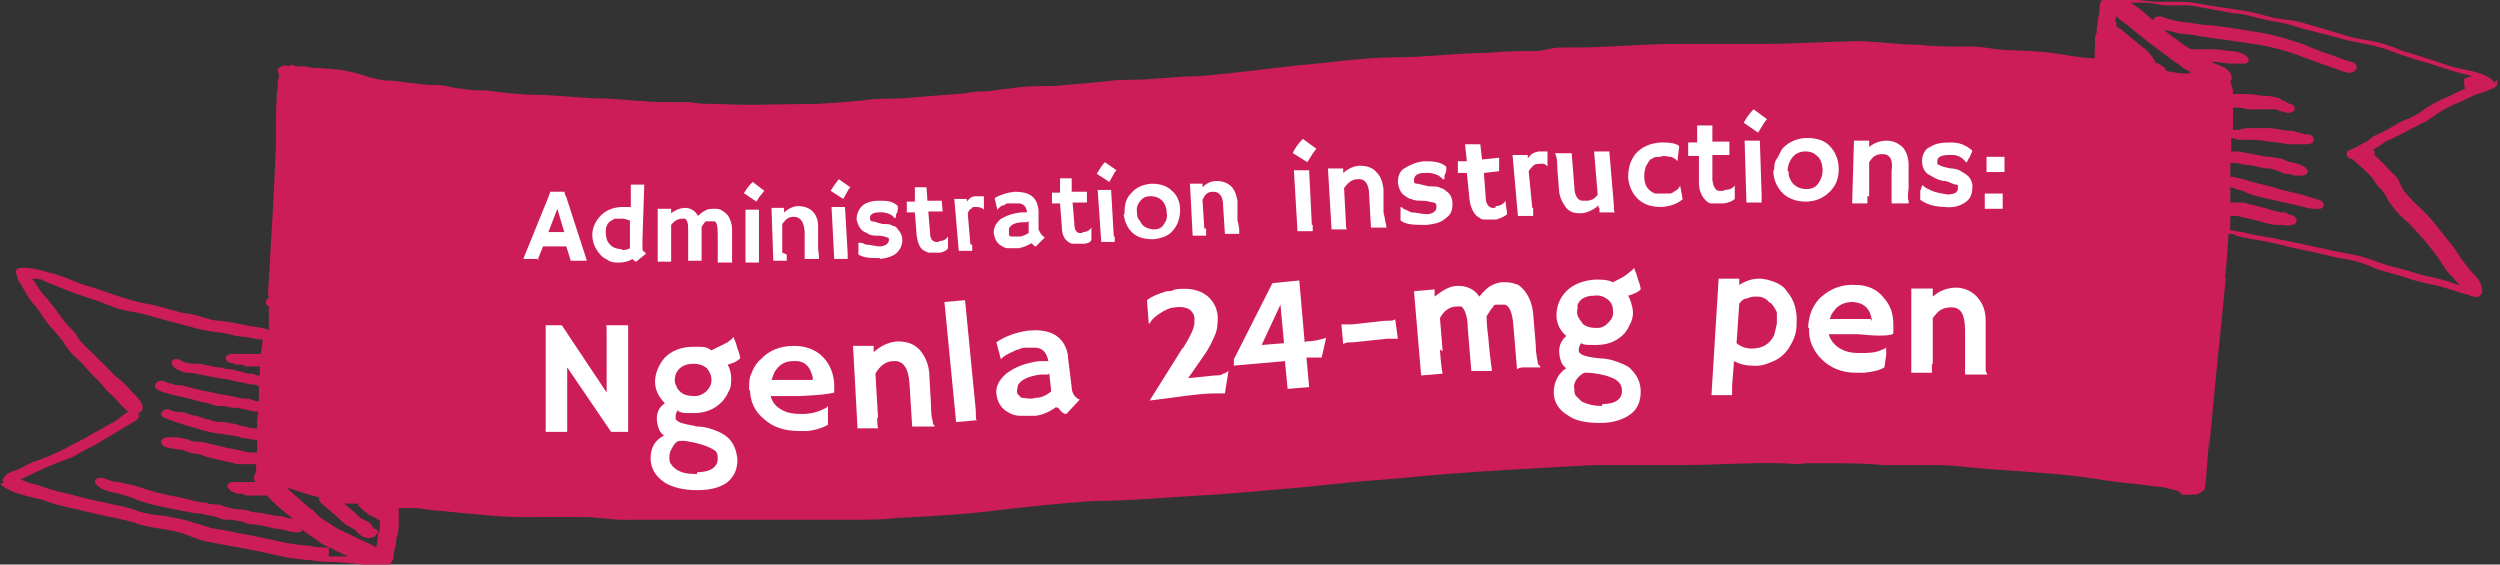 <?xml version="1.0" encoding="UTF-8"?>
<svg id="Layer_2" data-name="Layer 2" xmlns="http://www.w3.org/2000/svg" version="1.1" viewBox="0 0 279 63">
  <rect x="0" y="0" width="279" height="63" fill="#333333" stroke="none"/>
  <defs>
    <style>
      .cls-1 {
        fill: #cd1d59;
      }

      .cls-1, .cls-2 {
        stroke-width: 0px;
      }

      .cls-2 {
        fill: #fff;
      }
    </style>
  </defs>
  <path class="cls-1" d="M278.4,9.5c0-.2,0-.4-.3-.6h0c-1-.9-3.2-1.1-4.6-1.5-1.8-.6-3.6-1.2-5.3-1.7-.7-.3-1.5-.6-2.2-.8-.9-.3-1.9-.4-2.9-.6-1.1-.2-2.1-.6-3.2-.9-1-.3-2-.6-3.1-.9-1-.3-2-.3-3-.5-.9-.2-1.8-.5-2.8-.7-1.7-.3-3.4-.5-5.1-.8-.9-.2-1.7-.3-2.6-.3h-2.6c-.9,0-1.8-.2-2.7-.3h-1.6c-.3,0-1,0-.5,0h-.4c-.3,0-.6,0-.8,0-.6.5-.3,1.4-.5,1.9,0,.2-.1.3-.1.5v.4c0,0-.1.3-.1.4v.4c0,.3-.2.5-.2.8v1c0,.3-.1.8,0,1.2-1.4,0-2.8-.3-4.2-.5-1.7-.3-3.4-.3-5.2-.4-1.7,0-3.3-.5-5-.4-1.7,0-3.5,0-5.2-.2-2.1,0-4.1-.3-6.2-.4-3.7,0-7.4.3-11.2.3s-2.8,0-4.3,0c-1.7,0-3.6,0-5.3,0-3.4,0-6.8.3-10.3.4-.9,0-1.8,0-2.7,0-.9,0-1.7.3-2.6.4-1.8,0-3.7,0-5.5.2-3.4,0-6.9.5-10.4.5s-7.3.6-10.9.9c-3.7.4-7.3.9-11,1.2-1.7,0-3.5.2-5.2.3-1.8.2-3.6,0-5.4.3-1.8.2-3.7.3-5.5.5-1.7,0-3.4,0-5.1.3-.8,0-1.5.2-2.4.3-.8,0-1.6,0-2.4.2-2,.2-4.1.3-6.1.5-1.8.2-3.6,0-5.4.3-1.7.2-3.5.3-5.2.4-3.7,0-7.3.2-11,0-1.1,0-2.1,0-3.2-.2h-2.6c-2.2,0-4.4-.3-6.6-.4-2.3,0-4.7-.3-7-.4-2.1,0-4.3-.2-6.4-.5-.9,0-1.8,0-2.7-.2-.8,0-1.6-.3-2.4-.4-.9,0-1.9,0-2.8-.2-1,0-1.9-.3-2.9-.3-1.7,0-3.2-.8-4.9-1.1-1-.2-1.9-.2-2.9-.3-.5,0-1,0-1.6-.2-.3,0-.9,0-1.1,0-.3-.2-.6-.2-.8,0-.6-.3-1.5.2-1.1.8.1.2,0,.6-.1.8,0,.4,0,.9-.1,1.3,0,0-.1,2.2-.1,2.8v.8h0v1.4h0v.8c-.2,5.4-.6,11.5-.9,16.9h.1v.2h0c-.4.3-.5.8,0,1v2.6c-.6-.2-1.4-.3-2-.4-1.2-.2-2.3-.5-3.5-.6-.8,0-1.5-.3-2.2-.5s-1.3-.3-2-.4c-1.3-.3-2.6-.8-4-1-2.5-.5-4.8-1.5-7.2-2.2-1.1-.4-2.1-.9-3.3-1.2-.8-.2-2-.6-2.9-.6h-.6c-.5,0-.7.5-.4.8,0,.6.4.9.7,1.5.4.7.8,1.4,1.3,1.9.6.7,1,1.5,1.6,2.2.6.7,1.3,1.4,1.7,2.1.5.8,1.1,1.4,1.8,2,.7.7,1.2,1.4,1.9,2,.6.6,1,1.3,1.6,1.7.7.7,1.2,1.4,1.9,1.9h-.2c-.6.4-1.1.9-1.7,1.2s-1.2.7-1.8,1c-.6.3-1.1.7-1.8,1-.6.3-1.1.6-1.7.9-1.2.6-2.4,1.1-3.6,1.5-.6.3-1.2.6-1.8.9-.3,0-.6.2-.8.3-.1,0-.2,0-.3.2,0,0-.4.4-.2.2-.2.2-.3.5-.1.7H.1v.2c1.2,1,3.2,1.3,4.7,1.7,1.8.7,3.8,1,5.7,1.5,1.6.4,3.2.6,4.7,1.1,1.7.6,3.7.6,5.4,1.2.8.3,1.5.6,2.3.8,1,.2,2.1.4,3.2.6,1.8.3,3.6.7,5.4,1.1.9.2,1.8.3,2.8.4.7,0,1.3.2,2,.2,1.7,0,3.4.2,5.1.4.3,0,.6,0,.9,0,.3.2.8.2,1.1,0,.2-.2.4-.5.5-.7.1-.3,0-.6.1-.9,0-.3.2-.6.2-.9s0-.4.1-.7c.2-.6.2-1.2.2-1.7v-1.5h1.6c1,0,2,.3,2.9.3,3.4.3,7.1.8,10.5.7,1.8,0,3.7,0,5.5,0s3.6.4,5.4.3h4.8c1.7,0,3.5,0,5.3,0,3.3,0,6.7,0,10.1,0h4.6c1.7,0,3.3,0,5-.2,3.9-.2,7.7-.4,11.5-.9,3.5-.4,7.1-.8,10.7-1,3.8,0,7.6-.4,11.5-.6,3.8-.2,7.5-.6,11.3-.9,1.9-.2,3.9-.4,5.8-.6,2-.2,4-.3,6-.5,6.9-.7,13.9-1,20.8-1.4,1.7,0,3.4,0,5,0h2.5c.8,0,1.7,0,2.5,0,3.7,0,7.3-.3,11-.2.9,0,1.7.2,2.6,0h2.7c2,0,4.1,0,6.1.2,2,0,4,0,6,0,2.2,0,4.3.4,6.5.5,4.1.3,8.1.5,12.2,1.2,1.9.3,3.8.4,5.7.7.9,0,1.7.3,2.5.5.2.3.5.5,1,.4h.7c.5,0,.8-.2,1-.4.2,0,.3-.3.3-.5.2-1.8.3-3.6.4-5.4v1.8c-.1,0,1.9-19.6,1.9-19.6h-.1c.2-1.6.3-3.4.4-5,.3,0,.6,0,.9.2,1.3.4,2.7.5,4,.8,1.4.3,2.7.7,4,.9,1.4.3,2.7.7,4.1.9,1.3.2,2.4.6,3.5,1.1,1.2.4,2.5.7,3.7,1.1,1.1.4,2.4.6,3.6.9,1,.3,2,.7,3,.9.3.2.8.3,1.1.2h0c.3-.2.5-.4.4-.7,0-.8-.6-1.5-1.2-2.1-.7-.8-1.2-1.5-1.7-2.3-.5-.8-1.2-1.5-1.8-2.3-.5-.7-1.1-1.4-1.7-2-.7-.7-1.4-1.3-1.9-1.9-.4-.4-.7-.9-.9-1.4-.1-.3-.3-.6-.5-.8-.6-.5-1-1.1-1.6-1.6-.2-.2-.4-.4-.7-.7h0v-.5c-.1,0-.3,0-.3,0,.5-.3,1-.6,1.4-.9.2-.2.7-.3,1-.5.4-.2.8-.4,1.2-.6.7-.4,1.4-.7,2.1-1.1.7-.3,1.2-.8,1.9-1.2.7-.5,1.5-.8,2.4-1.2.7-.3,1.3-.7,2.1-.9s.7-.3,1.1-.4c.4-.2.6-.2.8-.6v-.5l-.6.6ZM236.1,2.4v-.6c.3.2.6.5.9.7.6.4,1,.8,1.5,1.2,1.1.9,2.2,1.7,3.4,2.6.3.2.5.4.8.6s.5.3.7.5.5.3.8.5c.1,0,.2.2.3.3-.3,0-.6,0-.9,0-.6,0-1.3-.2-1.9-.3,0,0,0-.3-.2-.4-.3-.2-.6-.4-.9-.5,0,0-.2-.2,0,0h-.1c.1,0,0,0,0-.2h0c-.4-.6-.7-1-1.2-1.4s-1-.8-1.5-1.2c-.2-.2-.5-.4-.7-.6-.3-.2-.5-.5-.9-.6v-.5h-.1ZM36.7,61.1c-.8,0-1.5,0-2.2-.2-.8,0-1.7-.2-2.5-.3-1.8-.4-3.6-.8-5.4-1.1-.9-.2-1.8-.4-2.7-.5-.9-.2-1.6-.5-2.4-.7-.8-.3-1.6-.4-2.4-.6-.9-.2-1.9-.2-2.8-.4-.8-.2-1.5-.5-2.3-.7-.7-.2-1.5-.3-2.2-.5-1.8-.3-3.7-.9-5.5-1.3-.8-.2-1.6-.5-2.5-.8-.5,0-1-.3-1.5-.5h0c.6-.3,1.3-.6,1.9-.9,1.2-.6,2.6-1.1,3.9-1.6.6-.3,1-.6,1.6-.9.7-.3,1.2-.6,1.8-1,1.3-.7,2.5-1.5,3.7-2.2.3-.2.4-.5.2-.8.2,0,.4-.2.5-.4.2-.7-.7-1.5-1.2-2-.6-.7-1.2-1.3-1.9-1.8-.6-.6-1.2-1.3-1.8-1.8-.6-.7-1.4-1.3-2-2-.3-.3-.4-.7-.7-1-.3-.4-.7-.7-1-1.1-.6-.7-1-1.4-1.5-2-.5-.7-1.2-1.3-1.6-2-.2-.3-.4-.6-.6-.9h0c.5,0,1,0,1.4.3,1,.4,2,.8,3,1.2,1.3.5,2.8.9,4,1.4,1.1.5,2.1.7,3.4.9,1.3.3,2.5.7,3.7,1,1.3.3,2.7.8,4,1,1,.2,1.9.2,2.9.5.6.2,1.9.2,2.4.4.2,0,.6.2.9,0,0,.6-.1,1.2-.2,1.7h-3.2c-.4,0-.7.2-.7.4s.1.5.5.6c.2,0,.4,0,.6.2h.6c.2,0,.3,0,.5.2.3,0,.5,0,.8,0h.8v1h-.2c-.2,0-.5-.2-.7-.2-.4,0-.6,0-1-.2-.4,0-.8-.2-1.3-.3-.4,0-.7,0-1.1-.2-.4,0-.8,0-1.3-.2-.4,0-.8-.2-1.3-.2s-1.2,0-1.8-.3h0c-.3-.3-1-.3-1.1,0-.2.7.8,1.1,1.6,1.3.5,0,.9,0,1.4.2.5,0,1,.2,1.6.3.5,0,.9.2,1.3.2s.9.2,1.3.3c.5,0,1,.2,1.5.3.4,0,.7,0,1,.2v1.7h0c-.4,0-.8-.2-1.1-.3-.5,0-1,0-1.5-.2-1-.2-2-.3-3-.6-.5,0-1-.2-1.5-.3s-1-.3-1.5-.4c-.4,0-.8,0-1.2-.2-.4,0-.7-.3-1.1-.3s-.7.2-.7.6c.1.6,1.5.8,2.1,1,1.1.2,2.2.5,3.2.8.5,0,1.1.3,1.6.4.5,0,1,0,1.6.2.5,0,1,0,1.5.2.5,0,.9.3,1.5.2h0c0,.4-.1.8-.1,1.2v.7h-.1c-.4,0-.8,0-1.2-.2-.4,0-.8-.2-1.2-.3-.4,0-.8-.2-1.3-.2s-1,0-1.6-.3c-.5,0-.9-.3-1.4-.4-.5,0-1-.3-1.5-.4-.5,0-1,0-1.5-.3-.7-.2-1.3.6-.6.9.9.4,1.9.7,2.9,1,1.1.3,2.2.7,3.3.8.5,0,.9.2,1.4.2s.8.2,1.2.3c.5,0,1.1.2,1.6.2v1.4h-.4c-.4,0-.8,0-1.3-.2-1.1-.2-2.2-.4-3.2-.7-.5,0-.9-.3-1.5-.3s-.9,0-1.4-.3c-.4,0-.8-.2-1.3-.2s-.6,0-.9,0c-.4,0-.8.3-.7.6.2.7,1.3.6,2.1.8.5,0,.9.3,1.4.4.6,0,1.1.2,1.6.4,1.1.3,2.3.5,3.4.8.3,0,.5,0,.8,0,.2,0,.4,0,.5,0h.8c0,.4,0,.8-.1,1.1-.2.2-.2.6,0,.9h-1c-.2,0-.4,0-.6,0h-.8c-.3,0-.5,0-.6.2-.1,0-.2.4,0,.5.1,0,.2.3.4.4.2,0,.3,0,.5.2h.4c.2,0,.4,0,.6.2h.9c.2,0,.4,0,.6,0h.6s.3,0,0,0c.1,0,.2,0,.3,0l.2.2c.2.2.4.5.7.7.5.5,1,.9,1.5,1.3.1,0,.3.3.5.4-.4,0-.9-.2-1.3-.3-.9,0-1.7-.3-2.6-.4-.6,0-1-.2-1.5-.3s-1,0-1.5-.2c-.5,0-.9-.3-1.4-.4-.5,0-1,0-1.4-.2-.8,0-1.7-.3-2.5-.5-1-.2-2-.4-2.9-.6-1-.3-1.9-.6-2.9-.9-.4,0-.9-.2-1.4-.3-.7,0-1.1-.2-1.6-.4s-1.4,0-1,.6c.5.6,1.2.8,2.1,1,1.1.2,2.1.6,3.1,1,2,.6,4,.9,6,1.3.4,0,.8,0,1.2.2.6,0,1,.2,1.6.4.5.2,1,0,1.6.2.6,0,1.1.3,1.6.4,1,0,1.9.3,2.8.5.8,0,1.6.4,2.4.4s.5-.2.6-.3c.4.3.8.6,1.3.9.5.4,1,.8,1.6,1,.6.3,1.2.6,1.8.9.1,0,.3,0,.4.2-.7,0-1.4,0-2.1,0v-.5ZM42.2,59.6c-.1.3,0,.6-.1.9,0,.2-.1.4-.1.6-.4-.3-1-.5-1.4-.7-.7-.3-1.4-.7-2.1-1-.3-.2-.7-.3-1-.5s-.6-.4-.9-.6c-.3-.2-.6-.3-.9-.6-.3-.2-.5-.5-.7-.7-.3-.2-.6-.4-.9-.7-.3-.2-.5-.5-.8-.7-.5-.4-.9-.8-1.3-1.2,1.2.4,2.4.8,3.6,1.1,0,.2,0,.4.2.6.5.4,1,.9,1.5,1.3.5.4.9.9,1.5,1.3.2,0,.5.3.8.4h0c.4.5,1,1.1,1.8.9.4,0,.6-.3.7-.5h.1ZM42.3,59.6c0-.2-.2-.5-.4-.6h0c-.1,0-.3,0,0,0h-.2c-.2-.4-.3-.5-.5-.7-.3-.2-.6-.3-1-.5h-.1v-.2c-.2,0-.3-.2-.4-.3-.2-.2-.5-.4-.7-.6-.2-.2-.4-.3-.6-.5h.3c.4,0,.9,0,1.3,0h0v.3c.2,0,.3.3.5.4.2.2.4.3.6.5.3.2.6.3.8.4.1,0,.2.2.3.2h.2c0,.5,0,.9-.1,1.4h0ZM275.1,9.9c-.7.3-1.3.6-1.9.9-.8.3-1.5.7-2.2,1.1-.6.4-1.1.8-1.7,1.1-.6.3-1.3.5-1.9.9-.7.4-1.3.8-2.1,1.1-.4.2-.6.3-.9.6-.2.2-.5.3-.7.4-.5.3-1,.6-1.6.8-.4.2-.2.7.1.9.1,0,.3,0,.5.2.4.4.9.8,1.3,1.2.3.3.7.6.9,1,.2.3.3.5.6.8.7.6.9,1.4,1.4,2,.5.7,1.2,1.4,1.8,1.9,1.3,1.3,2.5,2.7,3.5,4.1.5.8.9,1.5,1.6,2.1.2.3.4.5.7.8-.4,0-.9-.3-1.3-.4-1.3-.4-2.7-.6-3.9-1-1.1-.4-2.4-.6-3.5-1s-2.1-.8-3.3-1c-2.8-.5-5.5-1.2-8.2-1.7-1.3-.3-2.7-.4-4-.8-.5,0-.9-.2-1.4-.2v-1.6h.8c.7.2,1.4.3,2.1.5s1.4.4,2.1.5c.3,0,.6,0,.8,0,.3,0,.6.2,1,0,.8,0,.8-.9,0-1.1-.2,0-.4-.2-.7-.3-.4,0-.8,0-1.2-.2-.4,0-.7-.2-1-.3-.4,0-.8-.2-1.2-.3-.4,0-.8-.2-1.2-.3-.2,0-.4,0-.6,0h-.9v-1.7c.3,0,.6.2.9.3.4,0,.7.2,1.1.4.9.3,1.8.5,2.7.7.9.2,1.8.4,2.7.6.9.2,1.6.5,2.5.4.7,0,.7-.8,0-1-.8-.2-1.6-.5-2.4-.7-.9-.2-1.8-.4-2.7-.7-.9-.3-1.8-.4-2.7-.7-.6-.2-1.4-.4-2.1-.5v-1.5h.7c.3,0,.7.2,1,.2.8,0,1.5.3,2.3.4.4,0,.7,0,1,.2.4,0,.7.3,1.1.4.3,0,.7,0,1,.2,0,0,.2,0,.3,0,.2,0,.4,0,.7,0s.7-.4.5-.6c-.3-.6-1.1-.7-1.8-.9-.4,0-.7-.3-1.1-.4-.4,0-.9-.2-1.3-.2-.8,0-1.6-.3-2.4-.4-.4,0-.7-.2-1.1-.2h-.8v-1.5c.3,0,.6.2.9.2h.7c.8,0,1.7,0,2.5.2.8,0,1.5.2,2.3.3.3,0,.5,0,.8,0h1c.3,0,.7,0,.9-.2h0c.3-.4,0-.8-.4-.9-.3,0-.7,0-1.1-.2-.3,0-.6-.2-.9-.2-.7,0-1.5-.2-2.2-.3-.8,0-1.6,0-2.4,0-.4,0-.8,0-1.2.2h0c-.1,0-.3,0-.4,0h-.3v-2.5c.5,0,1.1,0,1.6.2.2,0,.5,0,.8,0,.3,0,.6,0,.9,0h.9c.1,0,.3,0,.4,0,.1,0,.4,0,.6.2.3,0,.7.2,1,.2s.7-.2.7-.4c0-.3-.1-.5-.5-.6-.2,0-.4-.2-.6-.3-.2,0-.4-.2-.6-.3-.5-.2-1.1-.3-1.7-.3s-1.1-.2-1.7-.2h-1.8c0-.5-.1-.9-.3-1.4.2-.2.2-.4.1-.7h0c-.3-.9-1.4-1.1-2.3-1.5h.4c.6,0,1.2.2,1.9.2h.2q.1,0,0,0h.3c.3,0,.6,0,.9,0,.7,0,.7-.6.2-.9-.4-.3-1-.5-1.6-.5s-1.2-.2-1.9-.2-.4,0-.7,0h-1.9c-.2-.2-.6-.3-.8-.5-.3-.2-.6-.4-.8-.6-.5-.3-1-.7-1.4-1.1.7.2,1.5.4,2.2.5.8,0,1.5.2,2.2.3,1.9.3,3.7.5,5.6.8,2,.3,3.8.8,5.6,1.5.8.3,1.6.6,2.5.9.7.2,1.5.6,2.3.8,1.1.2,1.6-.9.5-1.2-.8-.2-1.5-.5-2.3-.8-1-.3-2-.7-2.9-1.1-1.7-.6-3.3-1.1-5.2-1.4-1.8-.3-3.6-.6-5.4-.8-.9,0-1.7-.2-2.5-.3-.9,0-1.7-.3-2.5-.5-.5-.3-1.3-.2-1.3.3-.3-.3-.6-.5-.9-.8-.5-.5-1.1-.8-1.6-1.2h-.2,1.8c.8,0,1.6.3,2.4.3s1.8,0,2.6,0c1.7.3,3.3.6,5,.9,1,0,2,.4,3,.6.8.2,1.6.3,2.5.5,1,.2,1.9.6,2.9.8,1,.3,2.1.5,3.1.8,1.9.6,3.8.7,5.7,1.4,1.5.6,3.1,1.1,4.6,1.5.9.3,1.8.6,2.8.9.6.2,1.3.3,1.9.5-.3,0-.6.2-.9.3v.7Z"/>
  <g>
    <g>
      <path class="cls-2" d="M60.1,28.9h-1.7l2.8-6.9c.1-.3.2-.5.2-.6h1.6s0,.3.2.6l2.3,7.1h-1.8l-.5-1.6h-2.6c0,0-.6,1.5-.6,1.5h.1ZM63,26l-.8-2.7-1,2.6h1.8Z"/>
      <path class="cls-2" d="M70.6,28.9c-.5.3-1,.4-1.5.4s-.9,0-1.3-.3c-.4-.2-.7-.4-.9-.7-.5-.6-.8-1.3-.8-2.1s.4-1.6,1-2.2,1.5-.9,2.4-.9.6,0,.9,0v-2.5h1.5l-.2,6.1v1c0,.2,0,.3.2.4l.2.2-1.1.9c-.2,0-.4-.3-.5-.4h.1ZM69.4,27.9c.3,0,.6,0,.9-.2v-3.1c-.2,0-.5-.2-.8-.2s-.6,0-.8,0c-.2,0-.4.2-.6.3-.4.3-.5.7-.5,1.2s.1,1,.4,1.3c.3.4.8.6,1.4.6h0Z"/>
      <path class="cls-2" d="M74.9,27.6v1.6h-1.5v-5.9h1.5v.5c.5-.4,1.1-.6,1.6-.6s1.1.3,1.4.9c.3-.3.6-.5.8-.6.3-.2.7-.2,1-.2s.6,0,.9.2.4.3.6.5c.3.4.5,1,.5,1.6v3.7h0c-.3,0-.5,0-.7,0h-.9v-3.1c0-.9-.1-1.5-.4-1.5h-.6s-.2,0-.3,0-.3.3-.5.6h0v3.8h-1.5v-3.1c0-.6,0-1.1-.1-1.2,0-.2-.2-.3-.2-.4h-.3c-.5,0-.9.2-1.3.7v2.3h0Z"/>
      <path class="cls-2" d="M83,21.6c.3-.5.6-.9,1-1.3l1.3,1c-.2.2-.3.4-.5.6l-.4.6-1.3-.9h-.1ZM84.7,28.6v.7h-1.5v-5.9h1.5v5.2h0Z"/>
      <path class="cls-2" d="M87.8,28.4v.7h-1.5l-.2-5.9h1.4v.5c.5-.4,1-.7,1.6-.7s1.2.2,1.6.6.6,1,.6,1.6v2.2c0,.7.1,1.1.1,1.2v.3h0c-.3,0-.5,0-.7,0h-.9v-3.1c-.1-1.1-.5-1.6-1.2-1.6s-.9.3-1.3.8v3.2l.5.2Z"/>
      <path class="cls-2" d="M92.7,21.3c.3-.5.6-.9.9-1.3l1.3.9c-.2.2-.3.4-.4.6l-.4.7-1.4-.9h0ZM94.6,28.2v.7h-1.5l-.3-5.8h1.5l.3,5.2h0Z"/>
      <path class="cls-2" d="M98.3,28.8c-1.1,0-1.9,0-2.5-.4v-1.3h0c0,0,.2,0,.3,0,.2,0,.4.2.6.2.5,0,1,.2,1.5.2s1-.3,1-.7,0-.2-.2-.3-.6-.2-1-.2-.8,0-1.1-.2-.5-.2-.7-.4c-.3-.3-.5-.7-.6-1.2,0-.6.2-1.1.6-1.5.4-.4,1.1-.6,1.9-.6s1.5,0,2.1.6v.3c0,.3-.1.5-.2.6v.4h-.2c-.3-.4-.7-.5-1.2-.6h-.5c-.7,0-1.1.3-1,.7,0,0,0,.3.2.3.3,0,.7.2,1.2.3.5,0,.9,0,1.1.2.3,0,.5.2.6.4.3.3.5.7.5,1.2s-.2,1-.6,1.4c-.4.4-1.1.6-1.9.7v-.2Z"/>
      <path class="cls-2" d="M104.8,26.9c.5,0,.8-.2,1-.5h0v1.3c-.1.2-.4.4-.9.5h-1.2c-.2,0-.5-.2-.7-.3-.4-.3-.6-.9-.7-1.6l-.2-2.6h-.9v-1.2h0c0,0,.9,0,.9,0v-1.6c-.1,0,1.3,0,1.3,0,0,0,.1,1.5.1,1.5h1.6c0,0,.1,1.2.1,1.2h-1.6c0,0,.2,2.4.2,2.4,0,.6.2.9.6,1h.4v.2Z"/>
      <path class="cls-2" d="M108.5,27.3v.7h-1.5c0,0-.5-5.8-.5-5.8h1.4c0,0,0,.3,0,.3.3-.4.6-.6,1-.6h.9v1.5h0c-.2-.2-.4-.3-.9-.3s-.3,0-.5.2c-.2,0-.3.3-.4.5l.3,3.5h.2Z"/>
      <path class="cls-2" d="M115.2,27.1c-.5.3-1,.5-1.5.6h-1.2c-.4,0-.6-.2-.8-.3-.5-.3-.7-.8-.8-1.4,0-.6.2-1,.7-1.5.6-.4,1.4-.7,2.4-.8h.6c0-.6-.4-1-.9-1h-1.1c-.2,0-.4,0-.5.2-.4,0-.6.3-.8.5h0l-.3-1.3c.7-.4,1.4-.6,2.2-.7,1.3,0,2.1.3,2.5,1.2.1.3.2.6.2,1v2c.2.5.4.7.7.9l-1,1c-.2,0-.4-.3-.6-.5h.2ZM114.7,24.8h-.5c-.9,0-1.4.3-1.6.7v.7s.1.2.2.2c.2,0,.5,0,.9,0s.8-.2,1.1-.4h0v-1.3h-.1Z"/>
      <path class="cls-2" d="M120.8,25.9c.5,0,.8-.2,1-.5h0v1.4c-.1.2-.4.4-.9.4h-1.2c-.2,0-.5-.2-.6-.3-.4-.3-.6-.9-.6-1.6l-.2-2.6h-.9v-1.2h0c0,0,.9,0,.9,0v-1.6c-.1,0,1.3,0,1.3,0v1.5h1.7c0,0,0,1.2,0,1.2h-1.6c0,0,.2,2.4.2,2.4,0,.6.2,1,.6,1h.4-.1Z"/>
      <path class="cls-2" d="M122.4,19.4c.3-.5.6-1,.9-1.3l1.3.9c-.2.2-.3.4-.4.6l-.4.7-1.4-.9h0ZM124.4,26.3v.7h-1.5l-.4-5.8h1.5l.3,5.2h.1Z"/>
      <path class="cls-2" d="M125.5,23.9c0-.4,0-.8.1-1.2s.3-.8.6-1.1c.6-.7,1.3-1,2.3-1.1.9,0,1.7.2,2.3.8.6.5.9,1.3.9,2.1s-.2,1.6-.7,2.2c-.5.7-1.3,1-2.3,1.1-1,0-1.8-.2-2.4-.8-.5-.5-.8-1.2-.9-2h.1ZM126.9,23.8c0,.2,0,.5.2.7s.2.4.4.6c.3.3.8.5,1.3.5s.9-.2,1.1-.6c.3-.4.4-.8.3-1.3,0-.5-.2-1-.5-1.3s-.7-.5-1.3-.5-.9.2-1.2.6c-.3.4-.4.8-.3,1.3Z"/>
      <path class="cls-2" d="M134.6,25.6v.7h-1.5l-.3-5.8h1.4v.4c.5-.5,1-.7,1.6-.7s1.2.2,1.6.6.6,1,.7,1.6v2.2c.2.7.2,1.1.2,1.2v.3h0c-.3,0-.5,0-.7,0h-.9l-.2-3.1c0-1.1-.4-1.6-1.1-1.6s-.9.3-1.2.9l.2,3.2h.2Z"/>
      <path class="cls-2" d="M144.3,17c.3-.6.7-1.1,1.1-1.5l1.5,1.1c-.2.3-.4.5-.5.7l-.5.8-1.6-1ZM146.5,25v.8h-1.7l-.4-6.8h1.7l.3,6.1h.1Z"/>
      <path class="cls-2" d="M150.2,24.7c0,.4,0,.7.1.9h-1.7l-.4-6.8h1.7v.5c.6-.5,1.2-.8,1.9-.8s1.4.2,1.8.7c.5.5.7,1.1.8,1.9v2.6c.2.8.2,1.2.3,1.4,0,.2,0,.3.1.3h.1c-.4,0-.6,0-.8,0h-1.1l-.2-3.6c0-1.3-.5-1.9-1.3-1.8-.6,0-1.1.4-1.5,1l.2,3.8h0Z"/>
      <path class="cls-2" d="M159.2,25.1c-1.3,0-2.3,0-2.9-.5v-1.5h0q0,0,.1,0s.2.2.4.3c.2,0,.4.2.7.3.6,0,1.1.2,1.7.2s1.2-.3,1.1-.9c0-.2,0-.3-.3-.4-.3,0-.7-.2-1.2-.2s-1,0-1.3-.2c-.3,0-.6-.3-.8-.4-.4-.3-.6-.8-.7-1.4,0-.7.2-1.3.7-1.6s1.2-.7,2.2-.8c.9,0,1.8,0,2.5.6v.3c0,.3-.1.5-.2.7v.4h-.2c-.3-.4-.8-.6-1.4-.7h-.6c-.8,0-1.2.3-1.2.8s.1.3.3.4c.3,0,.8.2,1.4.3.6,0,1,0,1.3.2.3,0,.5.3.7.4.4.3.6.8.6,1.4s-.2,1.2-.7,1.5c-.5.5-1.2.7-2.2.8v.2Z"/>
      <path class="cls-2" d="M166.8,23c.6,0,1-.2,1.2-.6h0l.2,1.5c-.2.2-.6.4-1.2.6h-1.4c-.3,0-.5-.2-.8-.4-.4-.4-.7-1-.8-1.8l-.3-3h-1v-1.3h0c0,0,1,0,1,0l-.2-1.9h1.7c0,0,.2,1.7.2,1.7l1.9-.2v1.5c.1,0-1.7.2-1.7.2l.2,2.7c0,.7.3,1.1.7,1.2h.4v-.2Z"/>
      <path class="cls-2" d="M171.1,23.3v.8h-1.7c0,0-.6-6.8-.6-6.8h1.7c0,0,0,.4,0,.4.3-.5.7-.7,1.2-.8h1v1.7h0c-.2-.3-.5-.4-1-.3-.2,0-.4,0-.6.2s-.3.3-.5.6l.4,4.1h.1Z"/>
      <path class="cls-2" d="M178.4,22.9c-.5.5-1.2.8-1.8.9-.7,0-1.3,0-1.8-.6-.4-.5-.7-1.1-.8-1.8l-.2-2.6c0-.9-.1-1.4-.2-1.5,0,0,0-.2-.1-.2h1.3c.2,0,.3,0,.6,0l.3,3.8c0,.9.4,1.5.9,1.5h.5c.5,0,1-.3,1.2-.7l-.4-4.8h1.7c0,0,.5,5.9.5,5.9,0,.4,0,.7.1.9h-1.7c0,0,0-.5,0-.5h-.1Z"/>
      <path class="cls-2" d="M187.8,22.2c-.5.5-1.3.8-2.3.9-1.1,0-1.9-.2-2.6-.8s-1.1-1.5-1.2-2.4c0-1.1.2-1.9.8-2.7.7-.8,1.6-1.2,2.8-1.3.8,0,1.6,0,2.1.4l-.2,1.7h0c-.2-.3-.5-.4-.7-.5-.4,0-.8-.2-1.2,0-.4,0-.7,0-.9.2-.2,0-.4.3-.5.5-.3.4-.4.9-.4,1.5,0,1.1.5,1.6,1.2,1.9.3,0,.5,0,.8,0s.5,0,.7,0c.2,0,.4,0,.6-.2.4-.2.6-.4.7-.7h0l.3,1.6h0Z"/>
      <path class="cls-2" d="M192.4,21.2c.6,0,1-.2,1.2-.5h0v1.5c-.2.2-.6.4-1.2.5h-.6c-.2,0-.5,0-.8,0-.3,0-.5-.2-.7-.4-.4-.4-.7-1.1-.7-1.9v-3h-1.2v-1.5h0c0,0,1,0,1,0v-1.9h1.7v1.8h1.9v1.5h-1.9v2.8c.1.7.3,1.1.7,1.2h.6Z"/>
      <path class="cls-2" d="M194.6,13.7c.3-.6.7-1.1,1.1-1.5l1.5,1.1c-.2.2-.4.5-.5.7l-.5.8-1.6-1.1ZM196.6,21.8v.8h-1.7l-.2-6.9h1.7l.2,6.1Z"/>
      <path class="cls-2" d="M198,19.1c0-.5,0-1,.3-1.4s.4-.9.7-1.2c.7-.7,1.6-1.1,2.7-1.1s2,.3,2.6,1c.6.7.9,1.5.9,2.5s-.3,1.8-1,2.5c-.7.7-1.6,1.1-2.7,1.1s-2.1-.4-2.7-1.1c-.6-.7-.9-1.5-.9-2.4h.1ZM199.6,19c0,.3,0,.6.1.8s.2.5.4.7c.4.4.9.6,1.5.6s1-.2,1.3-.6c.3-.4.5-.9.5-1.5s-.2-1.2-.5-1.5c-.4-.4-.8-.6-1.4-.6s-1.1.2-1.5.7c-.3.4-.5.9-.5,1.5h.1Z"/>
      <path class="cls-2" d="M208.4,21.8v.9h-1.7l.2-7h1.7v.7c.6-.5,1.3-.7,2-.7s1.3.3,1.8.8c.4.5.6,1.2.6,1.9v2.6c-.1.8-.1,1.2,0,1.4v.3h0c-.4,0-.6,0-.8,0h-1.1v-3.6c.2-1.3-.2-1.9-1-1.9s-1.1.3-1.5.9v3.8h-.2Z"/>
      <path class="cls-2" d="M217.2,23.1c-1.3,0-2.2-.3-2.9-.8v-1c.1-.3.2-.5.2-.6h0q0,0,.1,0s.2.2.4.3l.6.3c.5.2,1.1.3,1.7.4.8,0,1.2-.2,1.2-.7s0-.3-.2-.4c-.3,0-.7-.3-1.2-.4-.5,0-.9-.2-1.3-.4-.3-.2-.6-.3-.8-.5-.4-.4-.5-.9-.5-1.4s.3-1.3.9-1.5c.6-.4,1.3-.5,2.3-.5s1.7.3,2.4.9c0,0,0,.2-.1.3-.1.3-.2.5-.3.6l-.2.4h-.1c-.3-.4-.7-.7-1.3-.8h-.6c-.8,0-1.3.2-1.3.7s0,.3.2.4c.3.2.8.3,1.3.4.6,0,1,.2,1.3.4s.5.3.7.5c.3.4.5.8.4,1.4,0,.6-.3,1.2-.8,1.5-.6.4-1.3.6-2.3.5h.2Z"/>
      <path class="cls-2" d="M223.5,22.2v1.1h-2v-1.7h2v.7h0ZM223.7,18.1v1.1h-2v-1.7h2v.7h0Z"/>
    </g>
    <g>
      <path class="cls-2" d="M60.9,48.3v-12h1.8l5,7.5v-6.9c0-.3,0-.6-.1-.6h2.5v11.9h-1.9l-4.9-7.2v7.2h-2.4Z"/>
      <path class="cls-2" d="M75.7,45.7c-.2.3-.3.5-.3.7v.4s.2.2.4.3c.4.2,1.1.3,2,.5.9,0,1.7.3,2.2.5s1,.5,1.3.8c.6.6.9,1.4,1,2.4,0,1.1-.4,1.9-1.1,2.5-.8.6-1.9.9-3.4.9s-2.8-.3-3.7-.9c-1-.7-1.4-1.5-1.5-2.5,0-1.3.4-2.1,1.5-2.7-.3-.2-.5-.5-.6-.8s-.2-.7-.2-1.1c0-.7.3-1.3.9-1.7-.7-.7-1.1-1.5-1.1-2.4s.4-1.9,1.1-2.7c.8-.8,1.9-1.2,3.2-1.2s1.4,0,2,.4c.8-.4,1.4-.7,1.8-.9.4-.3.6-.5.7-.6h0c0,.2.1.4.2.6l.2.7c.2.5.3.9.3,1.1-.3.3-.7.5-1.4.7.3.5.4,1.1.4,1.5s0,1.1-.3,1.5c-.2.5-.5.9-.8,1.2-.8.8-1.8,1.2-3.1,1.2s-1.2,0-1.7-.2h0ZM77.8,52.7c1.5,0,2.3-.6,2.3-1.5s-.3-.9-.8-1.2c-.6-.3-1.5-.6-2.9-.8h-.5c-.4,0-.7.4-.9.8-.2.3-.3.7-.3,1s0,.6.2.8c.1.2.3.4.6.6.6.4,1.3.5,2.2.5h.1ZM75.4,41.7c0,.2-.1.5-.1.7s0,.4.2.7c0,.2.2.4.4.6.4.4,1,.5,1.6.5s.9-.2,1.3-.5c.4-.4.6-.8.6-1.3s-.2-.9-.5-1.3c-.4-.3-.8-.5-1.5-.5-1,0-1.7.4-2,1.2h0Z"/>
      <path class="cls-2" d="M83.6,43.5c0-.7,0-1.4.3-1.9.2-.6.6-1.2,1-1.5.9-1,2.2-1.5,3.7-1.5,1.3,0,2.4.4,3.2,1.2s1.2,1.8,1.3,3v1c-.6.2-1.9.3-3.8.4h-3.3c.2.7.6,1.2,1.2,1.5.6.4,1.4.5,2.3.5s1.8-.2,2.5-.6c.2,0,.3-.2.4-.3v2.1c-.5.3-1.3.6-2.3.7h-.9c-1.6,0-2.9-.4-3.9-1.3-1.1-.9-1.6-2-1.6-3.4v.2ZM90.7,42.1c-.3-1.3-1-1.9-2.2-1.8-.9,0-1.6.4-2.1,1.3-.1.3-.2.5-.3.8h4.6v-.2Z"/>
      <path class="cls-2" d="M97.9,46.6c0,.5,0,.9.1,1.2h-2.3c0,0-.5-9.2-.5-9.2h2.3c0,0,0,.7,0,.7.8-.7,1.6-1.1,2.6-1.2,1,0,1.8.2,2.5.9.6.7,1,1.5,1.1,2.6l.2,3.6c0,1,.1,1.6.2,1.8,0,.2,0,.3.1.4,0,0,.1,0,.1.2h-1.7c-.2,0-.5,0-.8,0l-.3-4.8c-.1-1.7-.7-2.6-1.8-2.5-.8,0-1.5.5-2,1.4l.3,5.1v-.2Z"/>
      <path class="cls-2" d="M108.9,45.9c0,.5,0,.9.1,1l-2.3.2-1.3-13.4,2.3-.2,1.2,12.3h0Z"/>
      <path class="cls-2" d="M117.9,45.4c-.8.6-1.6.9-2.3,1h-1.8c-.5,0-1-.2-1.3-.4-.8-.4-1.2-1.2-1.3-2-.1-.9.3-1.6,1.1-2.3.9-.7,2.1-1.2,3.7-1.4h1c-.2-1-.7-1.5-1.5-1.5h-.9c-.3,0-.6,0-.9.2-.3,0-.5.2-.8.3-.6.3-1,.5-1.2.8h0l-.5-1.9c1-.7,2.2-1.1,3.5-1.3,2-.2,3.4.3,4.1,1.6.2.4.4.9.4,1.5l.4,3.2c0,.7.4,1.2.9,1.4l-1.5,1.6c-.4,0-.7-.4-.9-.7h-.2ZM117,41.8h-.9c-1.4.2-2.2.6-2.5,1.2,0,.2-.1.4-.1.6s0,.4.2.5c0,0,.2.3.4.3.3,0,.8.2,1.5,0,.6,0,1.2-.3,1.7-.7v-.2l-.2-1.8h-.1Z"/>
      <path class="cls-2" d="M132,38.9c.8-1.3,1.2-2.1,1.3-2.8v-.6c0-.4-.3-.8-.6-1-.4-.2-.9-.3-1.5-.2-.6,0-1.2.3-1.8.7s-.9.7-1.1,1.1h-.1l-.2-2.6c.5-.4,1.2-.7,2.2-1,.3,0,.6,0,.9-.2,1.5-.2,2.7,0,3.6.7.7.6,1.1,1.3,1.2,2.3,0,.7,0,1.5-.4,2.3-.3.7-.7,1.5-1.3,2.3l-1.6,2.3,3-.3c.4,0,.7,0,.9-.2.2,0,.4-.2.6-.3h0l-.4,2.5h-1c-1.8,0-4.2.4-7.4.8l3.7-5.9h0Z"/>
      <path class="cls-2" d="M145.7,38.1c.9,0,1.7-.2,2.3-.4h0l-.5,2.2h-1.7c0,0,.3,3.3.3,3.3l-2.4.2-.3-3.1-5.7.5v-.7l4.3-8.5,3-.3.6,6.9h.1ZM143.3,38.3l-.4-4.3-2.1,4.5,2.5-.2h0Z"/>
      <path class="cls-2" d="M151,38.2c-.5,0-.8,0-1.1.2l-.2-2.2h1.2l3.6-.4c.7,0,1.1,0,1.2-.2l.3,2.2h-1.2l-3.8.4Z"/>
      <path class="cls-2" d="M160.7,39.1c.1,1.4.2,2.2.3,2.6l-2.4.2-.8-9.4,2.3-.2v.8c.9-.7,1.7-1.2,2.6-1.2s1.8.3,2.4,1.2c.4-.5.8-.9,1.1-1.1.5-.3,1-.5,1.5-.5s1,0,1.4.2c.4,0,.7.4,1,.7.5.6.9,1.5,1,2.6l.3,3.6c0,1,.2,1.6.2,1.8s.1.3.2.4c0,0,.1,0,.1.2h-1.8c-.2,0-.5,0-.8.2l-.4-4.8c-.1-1.4-.4-2.2-.9-2.4-.2,0-.3,0-.5,0s-.4,0-.5,0c-.1,0-.3,0-.4.3-.2.2-.4.5-.7,1h0c0,0,0,1,.2,2.4.1,1.5.3,2.7.4,3.7-.5,0-1,0-1.3,0-.4,0-.7,0-1,0l-.4-4.8c0-1-.2-1.6-.3-1.8-.1-.3-.3-.5-.4-.6-.1,0-.3,0-.5,0-.8,0-1.5.5-1.9,1.3l.3,3.7-.3-.2Z"/>
      <path class="cls-2" d="M176.5,38.2c-.2.3-.3.6-.3.7v.4s.2.2.4.3c.4.2,1.1.3,2,.4.9,0,1.7.3,2.2.5s1,.4,1.3.8c.6.6,1,1.4,1,2.4s-.3,1.9-1.1,2.5c-.8.6-1.9,1-3.4,1s-2.8-.2-3.7-.9c-1-.6-1.5-1.5-1.5-2.5s.4-2.1,1.4-2.7c-.3-.2-.5-.5-.6-.8s-.2-.7-.2-1.1c0-.7.3-1.3.8-1.7-.7-.6-1.1-1.4-1.1-2.3s.3-1.9,1.1-2.7,1.9-1.2,3.2-1.3c.7,0,1.4,0,2,.3.8-.4,1.4-.7,1.7-1,.4-.3.6-.5.7-.6h0c0,.2.1.4.2.6l.2.7c.2.5.3.9.3,1.1-.3.3-.7.5-1.4.7.3.5.4,1,.5,1.5s0,1.1-.2,1.5-.4.9-.8,1.3c-.8.8-1.8,1.2-3.1,1.2s-1.2,0-1.7-.2h.1ZM178.8,45.1c1.5,0,2.3-.6,2.2-1.6,0-.5-.3-.9-.8-1.2-.6-.3-1.5-.6-2.9-.7h-.5c-.4.2-.7.5-.9.8s-.3.7-.2,1c0,.3,0,.6.2.8l.6.6c.6.3,1.3.5,2.2.5h.1ZM176.1,34.1c0,.2-.1.5-.1.7s0,.4.2.7c.1.2.3.4.4.6.4.4,1,.5,1.6.5s.9-.2,1.3-.6.6-.8.5-1.4c0-.5-.2-.9-.6-1.2s-.9-.5-1.5-.4c-1,0-1.7.4-1.9,1.2h.1Z"/>
      <path class="cls-2" d="M193.5,40.5l-.2,2.6v1h-2.3c0,0,.8-13,.8-13h2.3v.7c.8-.5,1.5-.7,2.2-.7s1.3.2,1.8.4,1,.5,1.3,1c.8.9,1.2,2.1,1.1,3.7,0,1.1-.4,1.9-.9,2.7-.5.7-1.1,1.2-1.9,1.5-.7.3-1.4.5-2.2.4-.8,0-1.4-.2-2-.5v.2ZM193.7,38.2c.4.4,1,.7,1.8.7,1.2,0,2-.5,2.5-1.5.1-.4.2-.8.3-1.3v-1.1c0-.3-.2-.5-.3-.7s-.3-.4-.4-.5c-.2,0-.3-.3-.5-.4-.3-.2-.6-.3-1-.3s-.7,0-1.1.2c-.4,0-.7.3-.9.6l-.3,4.4h-.1Z"/>
      <path class="cls-2" d="M201.8,36.5c0-.7.2-1.4.4-1.9.3-.6.6-1.1,1.1-1.5,1-.9,2.3-1.4,3.8-1.3,1.3,0,2.4.5,3.1,1.4.8.9,1.1,1.8,1.1,3.1s0,.8-.1,1c-.6.2-1.9.2-3.8,0h-3.3c.1.5.5,1.1,1.1,1.5s1.3.6,2.3.6,1.8,0,2.6-.4c.2,0,.3-.2.4-.2v.8l-.2,1.4c-.5.3-1.2.5-2.3.6h-.9c-1.6,0-2.9-.6-3.8-1.5s-1.5-2.1-1.4-3.5h-.1ZM208.9,35.7c-.2-1.3-.9-1.9-2.1-2-.9,0-1.7.3-2.2,1.1-.2.2-.3.5-.4.8h4.6v.2Z"/>
      <path class="cls-2" d="M215.6,40.4v1.2h-2.3v-9.4h2.4v.9c.8-.7,1.7-1,2.6-1s1.8.4,2.4,1.1c.6.7.9,1.5.9,2.6v5.4c0,.2,0,.3.1.4,0,0,0,0,.1.2h-2.5v-4.9c0-1.7-.4-2.6-1.5-2.6s-1.5.4-2.1,1.2v5.1h-.1Z"/>
    </g>
  </g>
</svg>